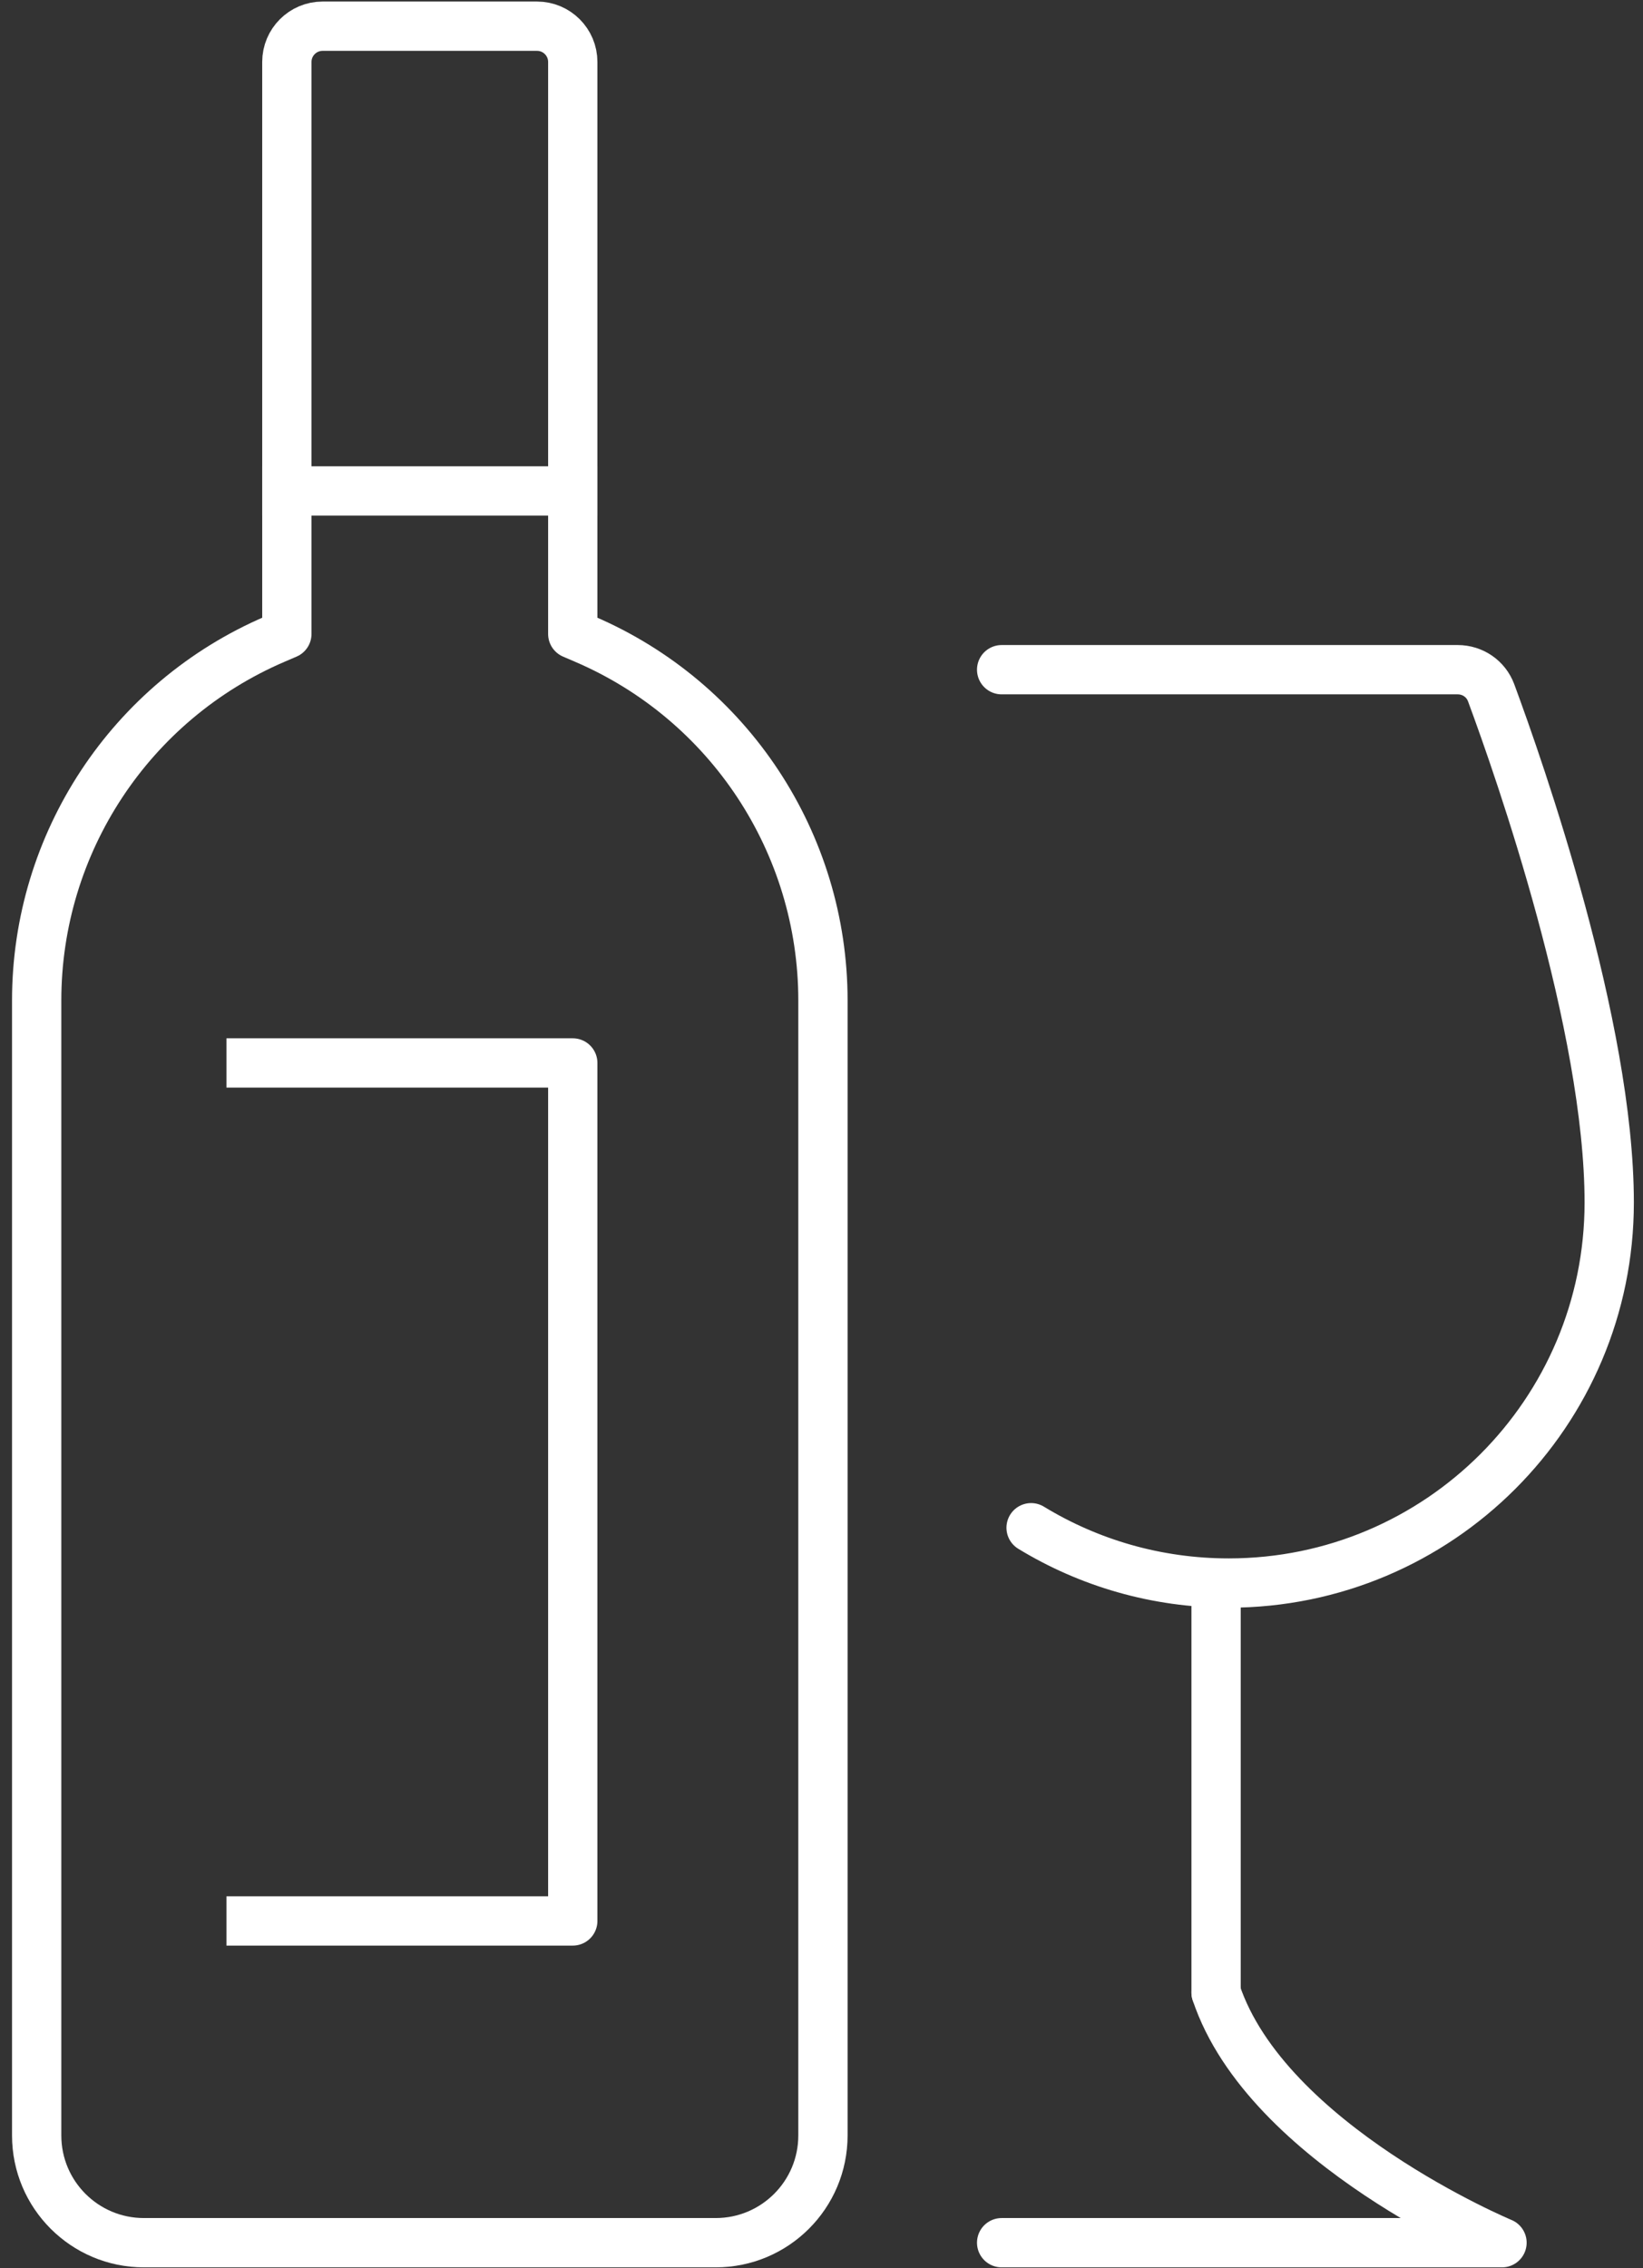 <?xml version="1.0" encoding="UTF-8"?>
<svg width="100px" height="138px" viewBox="0 0 100 138" version="1.1" xmlns="http://www.w3.org/2000/svg" xmlns:xlink="http://www.w3.org/1999/xlink">
    <rect x="0" y="0" width="100" height="138" fill="#333333" stroke="none"/>
    <!-- Generator: sketchtool 63.1 (101010) - https://sketch.com -->
    <title>32241A3A-E376-4C87-A5E2-E2F9AD541396</title>
    <desc>Created with sketchtool.</desc>
    <g id="Desktop" stroke="none" stroke-width="1" fill="none" fill-rule="evenodd" stroke-linejoin="round">
        <g id="01-HomePage" transform="translate(-410, -848)" stroke="#FFFFFF" stroke-width="3">
            <g id="Group-2" transform="translate(412.232, 849.594)">
                <path d="M58.732,134.867 L89.186,134.867 C89.186,134.867 74.871,128.902 71.784,119.64" id="Stroke-1" stroke-linecap="round"></path>
                <line x1="71.784" y1="95.712" x2="71.784" y2="119.64" id="Stroke-3" stroke-linecap="round"></line>
                <path d="M58.732,39.155 L86.491,39.155 C87.4,39.155 88.209,39.707 88.525,40.56 C90.271,45.276 95.712,60.836 95.712,71.573 C95.712,84.361 85.344,94.729 72.554,94.729 C68.151,94.729 64.033,93.5 60.525,91.363" id="Stroke-5" stroke-linecap="round"></path>
                <path d="M32.629,36.98 L32.629,10.876 L32.629,2.175 C32.629,0.975 31.655,4.97379915e-14 30.454,4.97379915e-14 L17.402,4.97379915e-14 C16.201,4.97379915e-14 15.227,0.975 15.227,2.175 L15.227,10.876 L15.227,36.98 L14.503,37.291 C5.706,41.06 3.62376795e-13,49.711 3.62376795e-13,59.283 L3.62376795e-13,128.341 C3.62376795e-13,131.945 2.921,134.867 6.526,134.867 L41.33,134.867 C44.935,134.867 47.856,131.945 47.856,128.341 L47.856,59.283 C47.856,49.711 42.15,41.06 33.353,37.291 L32.629,36.98 Z" id="Stroke-7" stroke-linecap="square"></path>
                <line x1="32.629" y1="28.278" x2="15.227" y2="28.278" id="Stroke-9" stroke-linecap="square"></line>
                <polyline id="Stroke-11" stroke-linecap="square" points="13.052 63.083 32.629 63.083 32.629 115.289 13.052 115.289"></polyline>
            </g>
        </g>
    </g>
</svg>